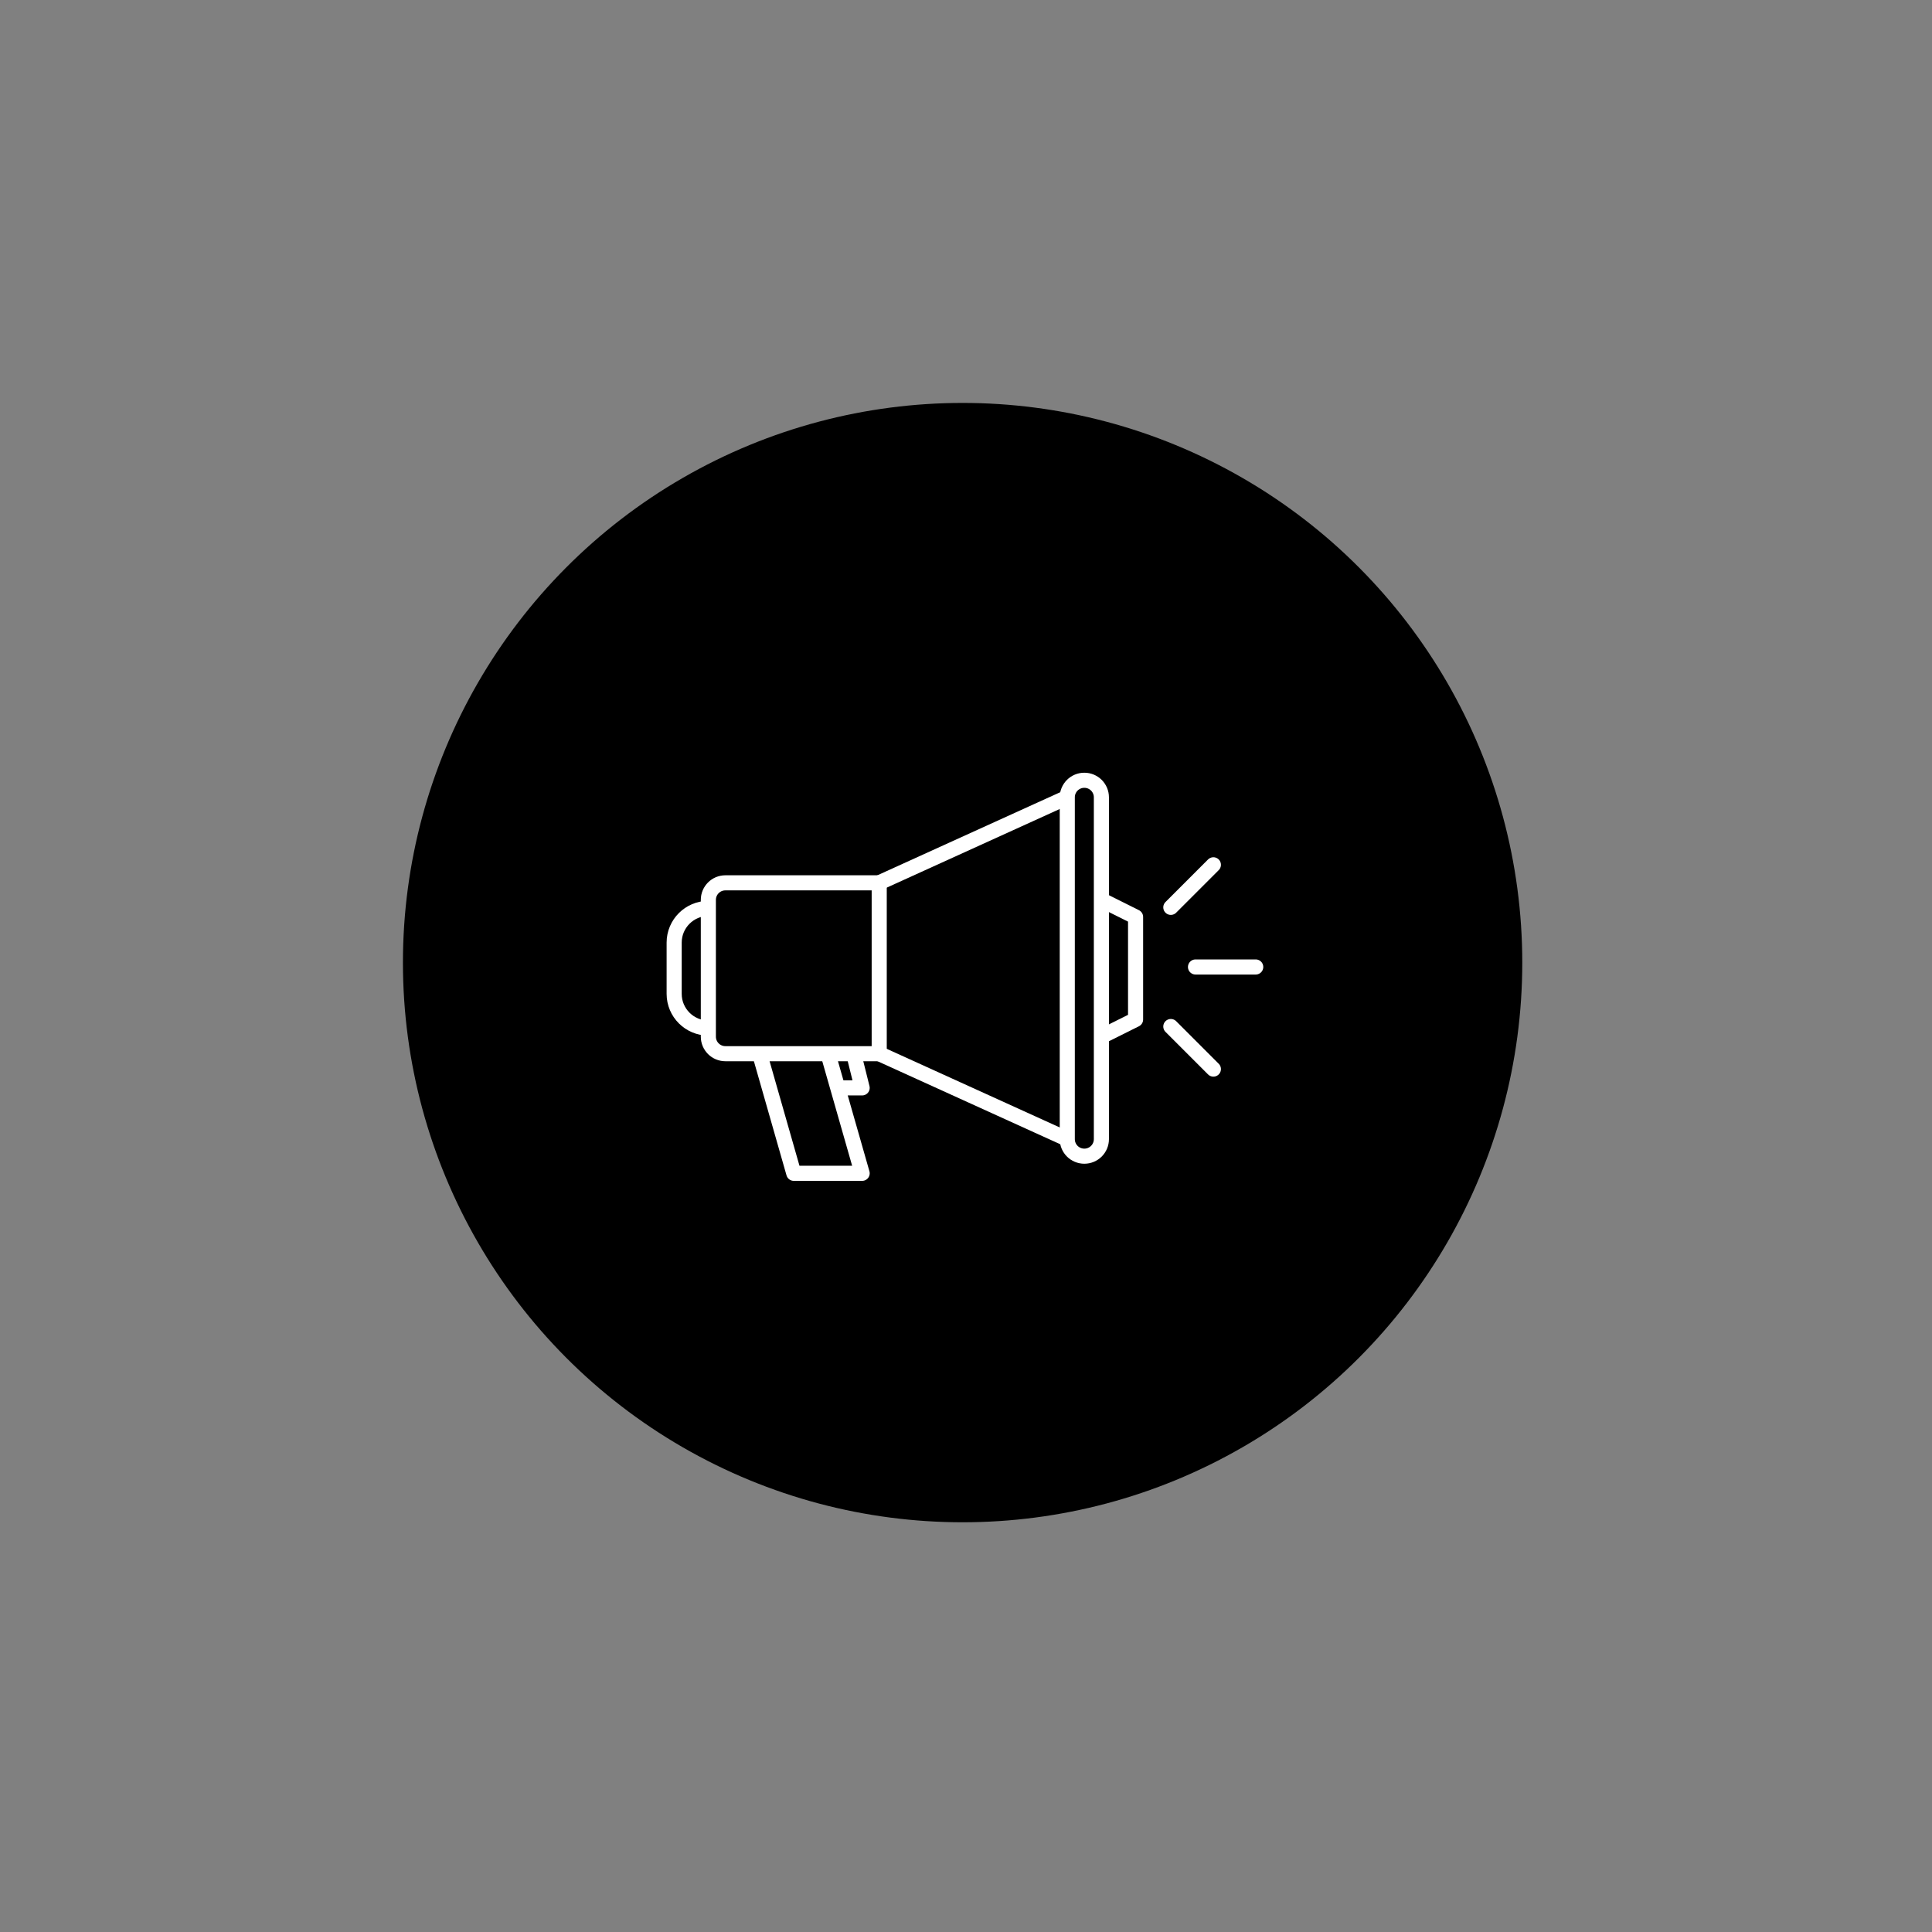 <?xml version="1.0" encoding="UTF-8"?>
<svg id="Layer_1" data-name="Layer 1" xmlns="http://www.w3.org/2000/svg" viewBox="0 0 256 256">
  <rect x="0" y="0" width="256" height="256" fill="#808080" stroke="none"/>
  <defs>
    <style>
      .cls-1 {
        stroke-linecap: round;
      }

      .cls-1, .cls-2 {
        fill: none;
        stroke: #fff;
        stroke-linejoin: round;
        stroke-width: 2px;
      }
    </style>
  </defs>
  <circle cx="127.55" cy="127.55" r="74.16"/>
  <g>
    <g>
      <path class="cls-2" d="m116.5,139.62h-20.38c-1.25,0-2.26-1.01-2.26-2.26v-18.12c0-1.25,1.01-2.26,2.26-2.26h20.38v22.64Z"/>
      <line class="cls-2" x1="141.41" y1="150.94" x2="116.5" y2="139.62"/>
      <line class="cls-2" x1="116.5" y1="116.97" x2="141.41" y2="105.65"/>
      <path class="cls-2" d="m93.86,136.22h0c-2.5,0-4.53-2.03-4.53-4.53v-6.79c0-2.5,2.03-4.53,4.53-4.53h0"/>
      <polyline class="cls-2" points="109.71 139.62 114.24 155.47 105.18 155.47 100.65 139.62"/>
      <polyline class="cls-2" points="111 144.15 114.24 144.15 113.11 139.62"/>
      <path class="cls-2" d="m143.68,153.2h0c-1.25,0-2.26-1.01-2.26-2.26v-45.29c0-1.25,1.01-2.26,2.26-2.26h0c1.25,0,2.26,1.01,2.26,2.26v45.29c0,1.25-1.01,2.26-2.26,2.26Z"/>
      <polyline class="cls-2" points="145.94 119.24 150.47 121.5 150.47 135.09 145.94 137.35"/>
    </g>
    <line class="cls-1" x1="166.39" y1="128.13" x2="158.41" y2="128.13"/>
    <line class="cls-1" x1="160.78" y1="141.66" x2="155.14" y2="136.02"/>
    <line class="cls-1" x1="160.78" y1="114.59" x2="155.14" y2="120.23"/>
  </g>
</svg>
